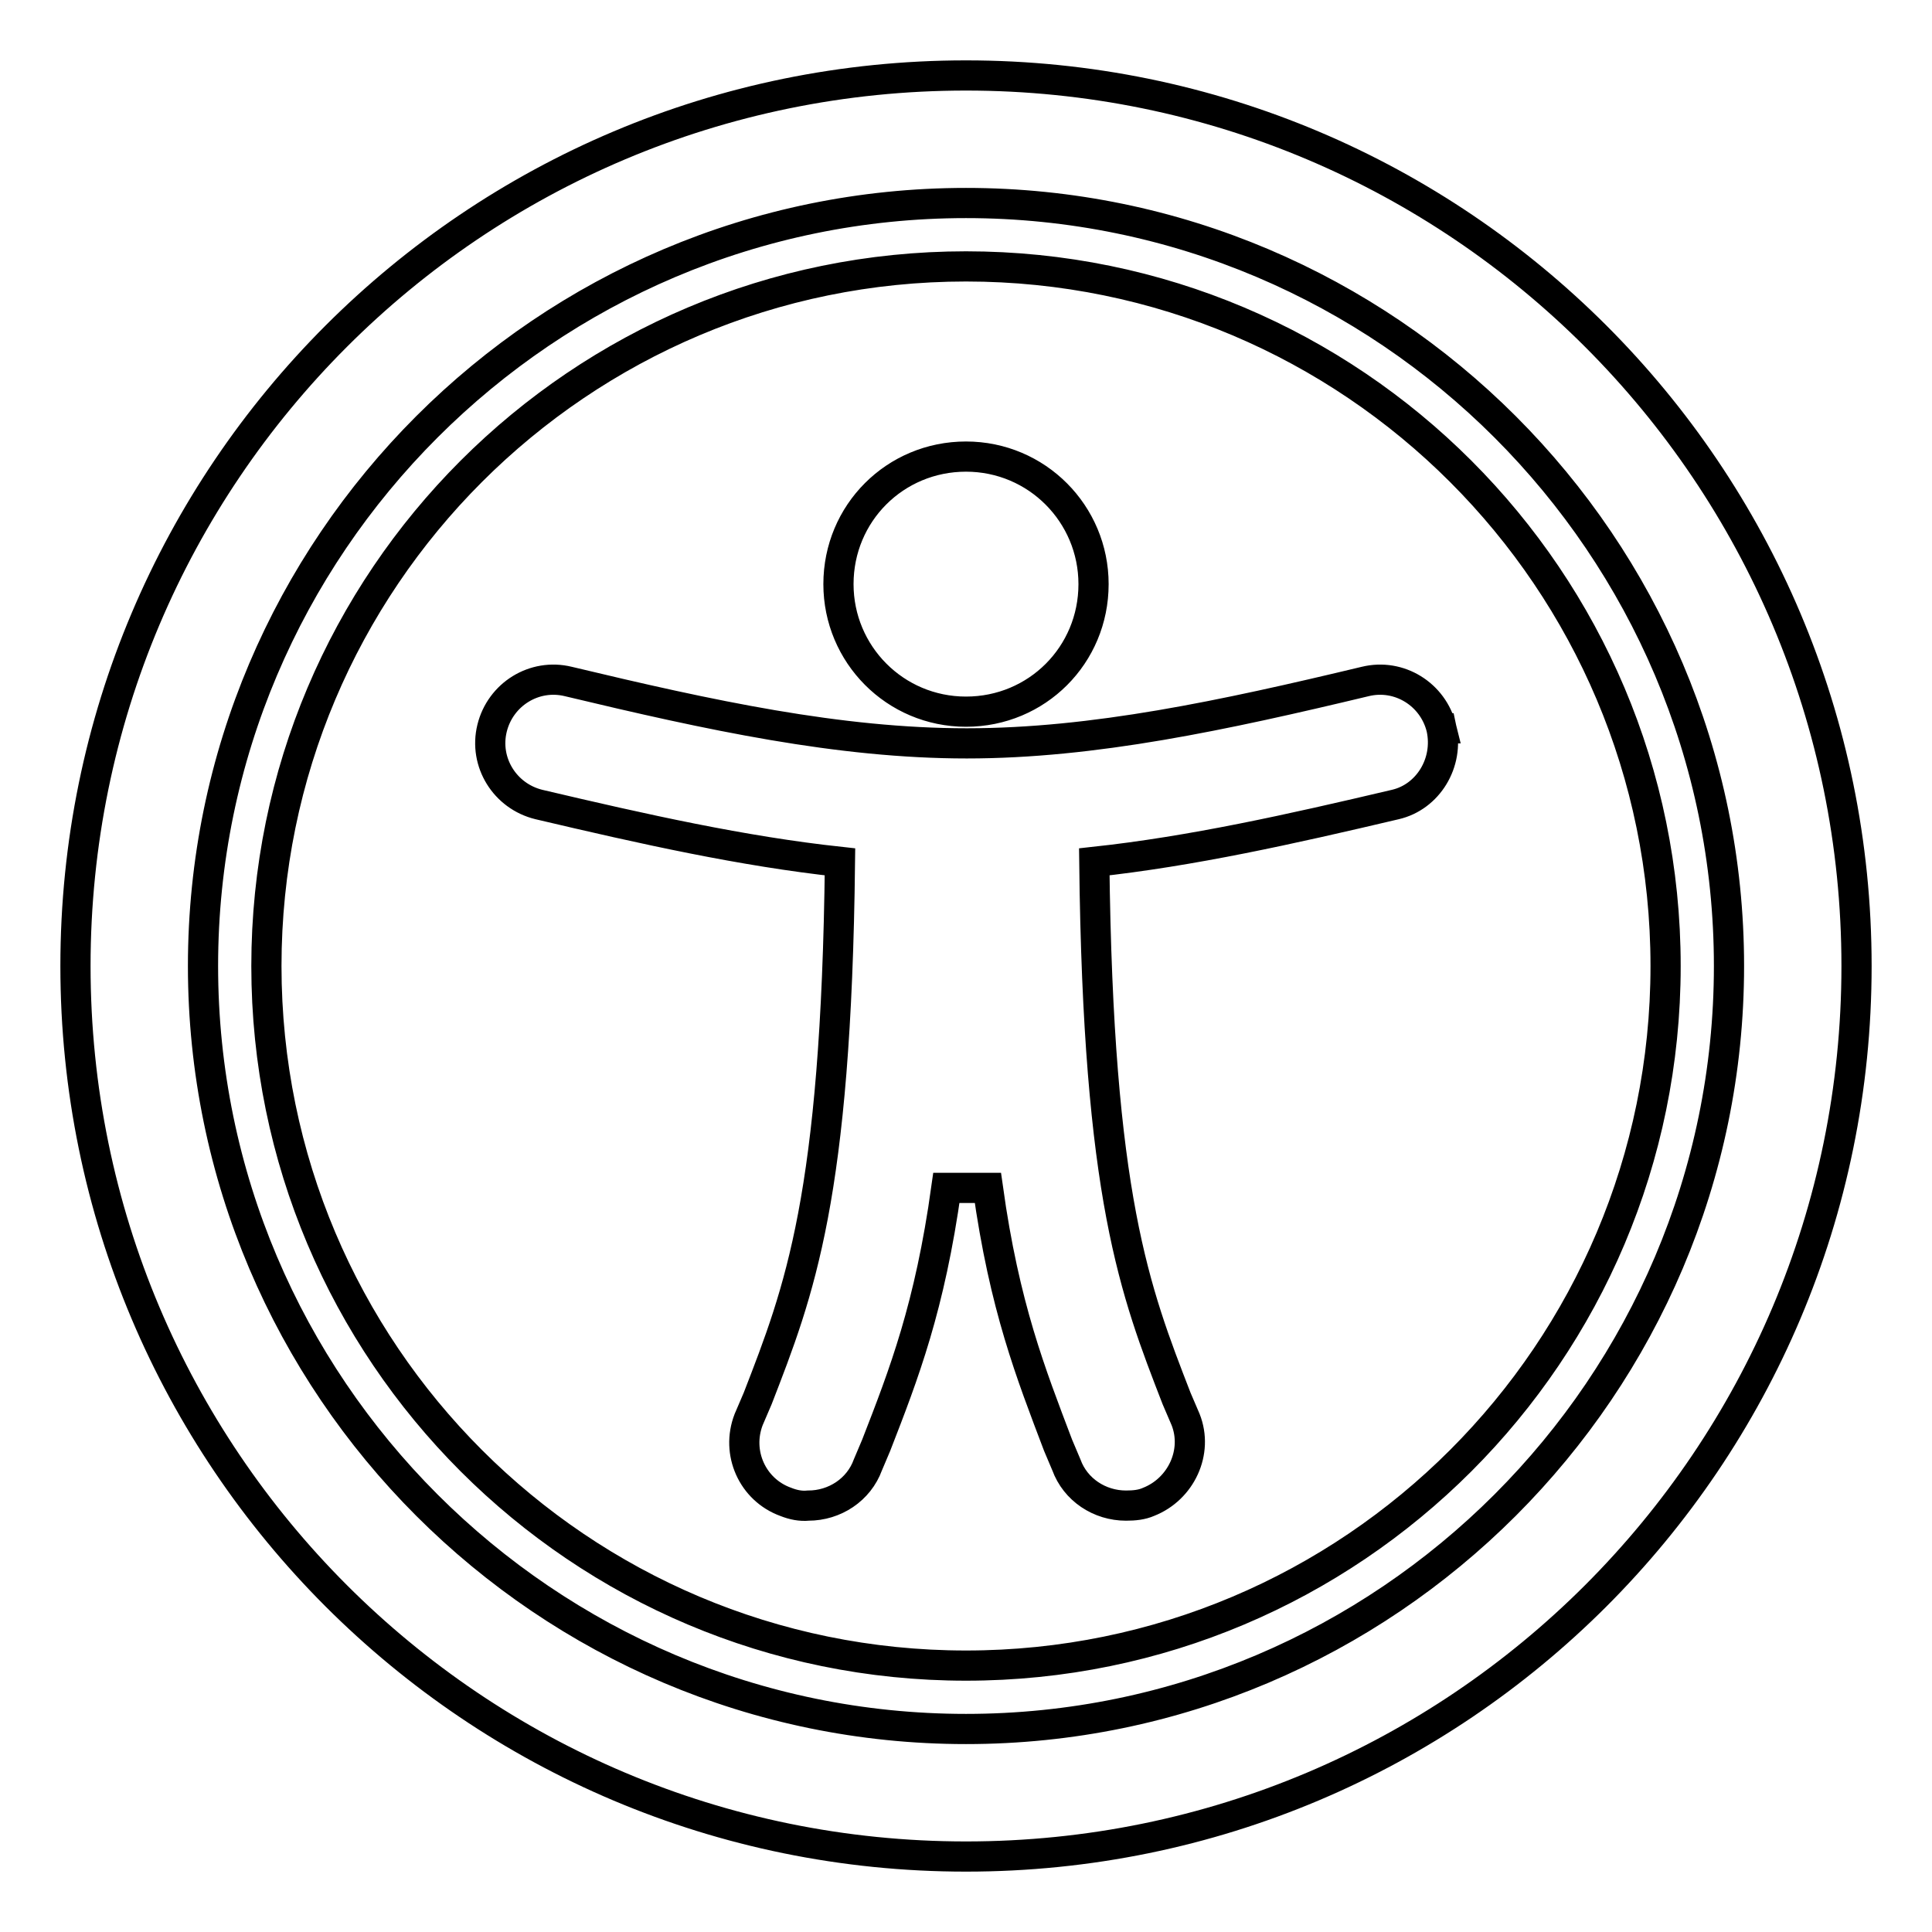 <?xml version="1.0" encoding="utf-8"?>
<!-- Svg Vector Icons : http://www.onlinewebfonts.com/icon -->
<!DOCTYPE svg PUBLIC "-//W3C//DTD SVG 1.1//EN" "http://www.w3.org/Graphics/SVG/1.1/DTD/svg11.dtd">
<svg version="1.1" xmlns="http://www.w3.org/2000/svg" xmlns:xlink="http://www.w3.org/1999/xlink" x="0px" y="0px" viewBox="0 0 256 256" enable-background="new 0 0 256 256" xml:space="preserve">
<g> <path stroke-width="4" fill-opacity="0" stroke="#000000"  d="M191,96.5c-1.1-4.5-5.6-7.3-10.1-6.2c0,0,0,0,0,0c-18.8,4.5-36,8.2-52.8,8.2c-16.9,0-34-3.7-52.8-8.2 c-4.5-1.1-9,1.7-10.1,6.2c0,0,0,0,0,0c-1.1,4.5,1.7,9,6.2,10.1c0,0,0,0,0,0c14,3.3,27,6.2,39.9,7.6c-0.5,44.5-5.4,56.9-10.9,71.1 l-1.2,2.8c-1.7,4.4,0.5,9.3,4.9,10.9c1,0.4,2,0.6,3,0.5c3.5,0,6.7-2.1,7.9-5.4l1.1-2.6c3.7-9.5,7.1-18.3,9.3-34.1h5.5 c2.2,15.8,5.7,24.6,9.3,34.1l1.1,2.6c1.2,3.3,4.4,5.4,7.9,5.4c1.1,0,2.1-0.1,3-0.5c4.3-1.7,6.6-6.6,4.9-10.9l-1.2-2.8 c-5.5-14.2-10.4-26.6-10.9-71.1c12.9-1.4,25.9-4.3,39.9-7.6C189.2,105.6,192,101.1,191,96.5C190.9,96.5,190.9,96.5,191,96.5 L191,96.5z M144.9,77.4c0-9.3-7.5-16.9-16.9-16.9s-16.9,7.5-16.9,16.9c0,9.3,7.5,16.9,16.9,16.9S144.9,86.8,144.9,77.4z M220.7,128 c0,51.2-41.5,92.7-92.7,92.7c-51.2,0-92.7-41.5-92.7-92.7c0-51.2,41.5-92.7,92.7-92.7C179.2,35.3,220.7,76.8,220.7,128L220.7,128z  M128,26.9C72.3,26.9,26.9,72.3,26.9,128c0,55.7,45.4,101.1,101.1,101.1c55.7,0,101.1-45.4,101.1-101.1 C229.1,72.3,183.7,26.9,128,26.9z M246,128c0,65.2-52.8,118-118,118S10,193.2,10,128S62.8,10,128,10S246,62.8,246,128z"/></g>
</svg>